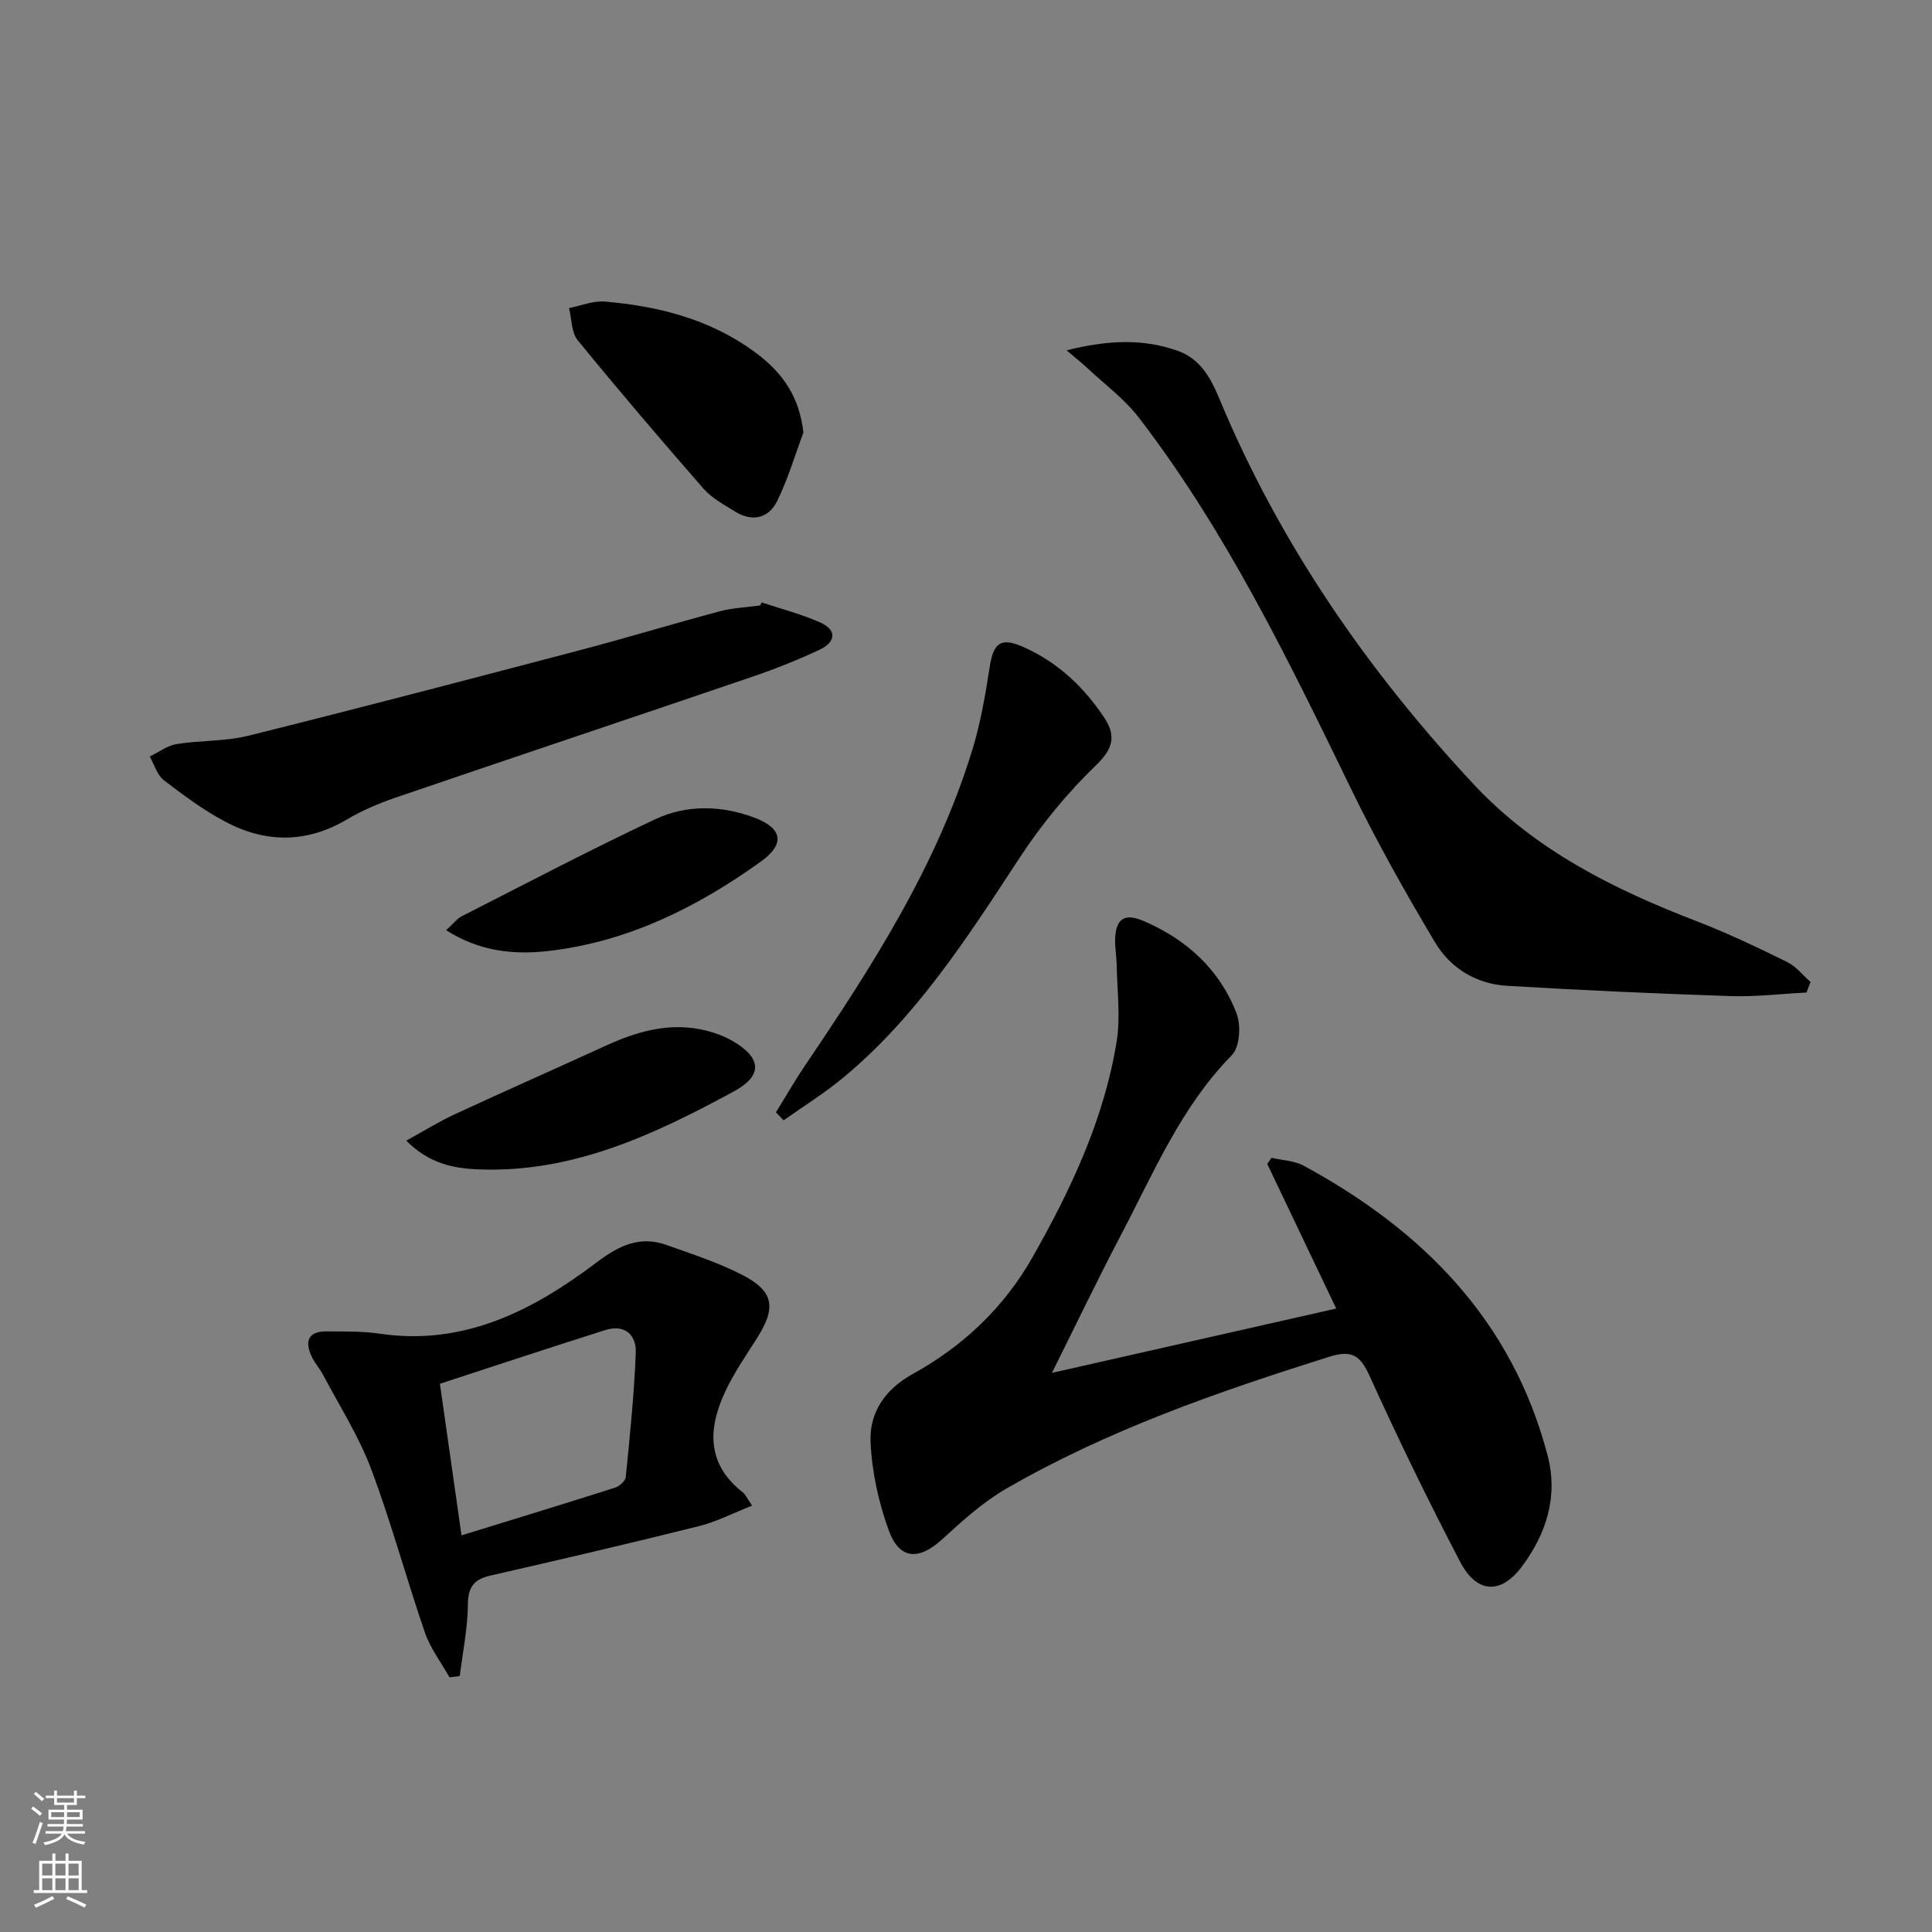 <svg enable-background="new 0 0 400 400" viewBox="0 0 400 400" xmlns="http://www.w3.org/2000/svg"><rect x="0" y="0" width="400" height="400" fill="#808080" stroke="none"/><g fill="#010000"><path d="m217.79 284.24c20.22-4.58 39.24-8.88 58.86-13.32-4.93-10.33-9.61-20.13-14.28-29.94.29-.42.58-.85.88-1.27 2.24.52 4.74.59 6.69 1.65 24.64 13.38 43.14 32.03 50.47 59.96 2.22 8.47-.21 16.14-5.29 22.98-4.32 5.82-9.35 5.68-12.8-.92-6.62-12.65-12.86-25.51-18.76-38.51-1.99-4.38-3.75-5.42-8.48-3.93-23.02 7.26-45.78 15.15-66.76 27.28-4.81 2.78-9.08 6.65-13.21 10.44-4.84 4.43-8.88 4.31-11.11-1.83-2.11-5.82-3.5-12.16-3.76-18.33-.25-6.04 2.99-10.86 8.73-14.03 10.38-5.73 18.84-13.7 24.74-24.07 7.99-14.06 14.87-28.65 17.48-44.76.83-5.14.09-10.54.01-15.82-.03-1.82-.39-3.65-.32-5.47.16-4.15 1.96-5.35 5.86-3.68 8.93 3.82 15.78 10.05 19.28 19.15.95 2.47.67 6.96-.97 8.63-10.53 10.71-16.17 24.31-22.96 37.23-4.79 9.12-9.24 18.41-14.3 28.56z"/><path d="m374.01 205.49c-5.24.27-10.5.91-15.73.74-15.43-.51-30.86-1.21-46.27-2.13-6.34-.37-11.7-3.64-14.87-8.95-6.19-10.37-12.12-20.93-17.4-31.79-12.95-26.62-25.82-53.27-43.95-76.89-2.98-3.89-7.1-6.91-10.72-10.31-1.12-1.05-2.33-2-4.24-3.63 8.46-2.11 15.74-2.47 22.97.09 4.63 1.64 6.8 5.48 8.59 9.78 12.46 29.99 30.62 56.27 52.66 79.92 12.78 13.72 29.12 21.83 46.35 28.46 6.34 2.44 12.5 5.39 18.6 8.39 1.85.91 3.25 2.73 4.85 4.13-.27.74-.56 1.46-.84 2.19z"/><path d="m93.07 347.28c-1.73-3.08-3.96-5.98-5.09-9.26-3.88-11.27-6.98-22.82-11.17-33.96-2.54-6.75-6.52-12.96-9.9-19.38-.69-1.32-1.74-2.45-2.37-3.79-1.48-3.14-.81-5.27 3.08-5.24 3.66.03 7.36-.06 10.96.47 17.49 2.59 31.79-4.81 44.97-14.77 4.7-3.55 8.97-5.56 14.54-3.56 5.29 1.9 10.71 3.63 15.67 6.21 6.47 3.36 6.96 6.72 3.03 12.95-2.3 3.64-4.79 7.22-6.61 11.09-3.64 7.72-3.92 15.1 3.67 20.99.49.38.74 1.05 1.86 2.69-3.93 1.55-7.37 3.35-11.04 4.26-14.3 3.57-28.66 6.92-43.03 10.2-3.43.78-4.74 2.27-4.77 5.99-.04 4.95-1.07 9.88-1.68 14.83-.71.09-1.42.19-2.12.28zm2.48-29.4c10.97-3.38 21.39-6.56 31.77-9.87.91-.29 2.15-1.38 2.24-2.19.85-8.57 1.74-17.16 2.07-25.76.14-3.73-2.31-5.95-6.33-4.68-11.35 3.59-22.65 7.34-34.22 11.11 1.49 10.52 2.91 20.46 4.47 31.39z"/><path d="m157.71 124.73c4.03 1.34 8.18 2.41 12.05 4.12 3.63 1.6 3.25 4.1-.06 5.66-4.49 2.11-9.13 3.96-13.82 5.56-24.67 8.41-49.39 16.67-74.05 25.09-3.45 1.18-6.86 2.65-9.99 4.49-8.35 4.94-16.79 4.91-25.13.51-4.52-2.39-8.71-5.49-12.78-8.62-1.4-1.08-1.98-3.24-2.93-4.91 1.85-.89 3.63-2.27 5.58-2.58 4.91-.79 10.04-.53 14.83-1.72 23-5.73 45.93-11.74 68.86-17.77 9.62-2.53 19.15-5.44 28.76-8 2.7-.72 5.57-.82 8.36-1.21.11-.21.21-.41.32-.62z"/><path d="m160.65 230.3c1.98-3.2 3.85-6.48 5.95-9.59 14-20.68 27.5-41.65 34.82-65.83 1.67-5.51 2.62-11.27 3.52-16.98.78-4.93 2.38-5.98 6.99-3.92 7.07 3.15 12.46 8.23 16.68 14.59 2.43 3.66 1.96 6.34-1.64 9.81-5.91 5.7-11.27 12.21-15.78 19.08-10.79 16.45-21.34 33.02-36.7 45.73-3.86 3.19-8.15 5.86-12.25 8.76-.53-.55-1.06-1.1-1.59-1.65z"/><path d="m166.34 89.55c-1.77 4.73-3.2 9.63-5.41 14.14-1.82 3.71-5.24 4.42-8.85 2.16-2.24-1.4-4.71-2.72-6.41-4.66-8.84-10.11-17.56-20.33-26.05-30.73-1.33-1.63-1.24-4.42-1.81-6.68 2.48-.48 5.01-1.55 7.43-1.34 11.03.94 21.56 3.6 30.74 10.23 6.52 4.7 9.55 9.91 10.36 16.88z"/><path d="m84.11 236.16c3.7-2.03 6.72-3.92 9.93-5.41 10.53-4.87 21.14-9.57 31.7-14.39 7.13-3.25 14.41-5.04 22.17-2.49 1.25.41 2.5.93 3.64 1.58 6.1 3.49 6.5 7.19.41 10.5-16.54 8.98-33.5 16.98-53.05 16.15-5.15-.22-10.11-1.23-14.8-5.94z"/><path d="m92.37 192.59c1.53-1.39 2.25-2.39 3.23-2.89 13.31-6.77 26.54-13.73 40.05-20.08 6.5-3.05 13.63-2.9 20.45-.37 5.92 2.2 6.53 5.47 1.4 9.15-13.24 9.49-27.61 16.63-44.01 18.5-7.08.8-14.19.11-21.12-4.31z"/></g><path d="m6.44 374.46.42-.45c.65.47 1.27.95 1.85 1.44l-.45.49c-.65-.56-1.25-1.06-1.82-1.48m.93 7.33-.63-.26c.55-1.36 1.05-2.8 1.52-4.33.19.1.38.19.59.27-.46 1.29-.95 2.73-1.48 4.32m-.38-10.38.44-.42c.43.34 1.01.82 1.74 1.44l-.49.49c-.53-.51-1.09-1.01-1.69-1.51m2.5.35h1.72v-1.04h.59v1.04h3.52v-1.04h.59v1.04h1.75v.53h-1.75v1.42h-2.03v.97h3.22v2.03h-3.24c0 .35-.01.66-.03.93h3.32v.53h-3.37c-.03.27-.08.58-.15.94h3.96v.53h-3.71c.67.92 1.93 1.48 3.79 1.68-.13.24-.23.44-.29.59-2.13-.38-3.48-1.08-4.04-2.12-.43.97-1.77 1.72-4.03 2.23-.09-.19-.2-.37-.33-.55 2.1-.42 3.37-1.03 3.81-1.83h-3.36v-.53h3.58c.08-.29.13-.61.16-.94h-3.33v-.53h3.39c.02-.27.04-.58.04-.93h-3.23v-2.03h3.25v-.97h-2.07v-1.42h-1.73zm1.12 3.44v1h2.65c.01-.3.02-.44.01-.4v-.25-.35zm1.19-2h3.52v-.91h-3.52zm4.71 2h-2.63v.59c0 .15-.01.28-.01.4h2.64z" fill="#fbfcfa"/><path d="m13.56 383.74h.63v1.52h2.72v6.07h1.13v.6h-11.06v-.6h1.13v-6.07h2.73v-1.52h.63v1.52h2.1v-1.52zm-2.69 8.83.38.56c-1.24.63-2.53 1.25-3.85 1.85-.1-.21-.21-.42-.34-.63 1.36-.55 2.63-1.15 3.81-1.78m-2.13-4.27h2.1v-2.45h-2.1zm0 3.04h2.1v-2.46h-2.1zm2.72-3.04h2.1v-2.45h-2.1zm0 3.04h2.1v-2.46h-2.1zm6.07 3.6c-1.41-.71-2.7-1.3-3.86-1.78l.35-.56c1.45.62 2.75 1.19 3.84 1.72zm-1.25-9.09h-2.1v2.45h2.1zm-2.09 5.49h2.1v-2.46h-2.1z" fill="#fbfcfa"/></svg>